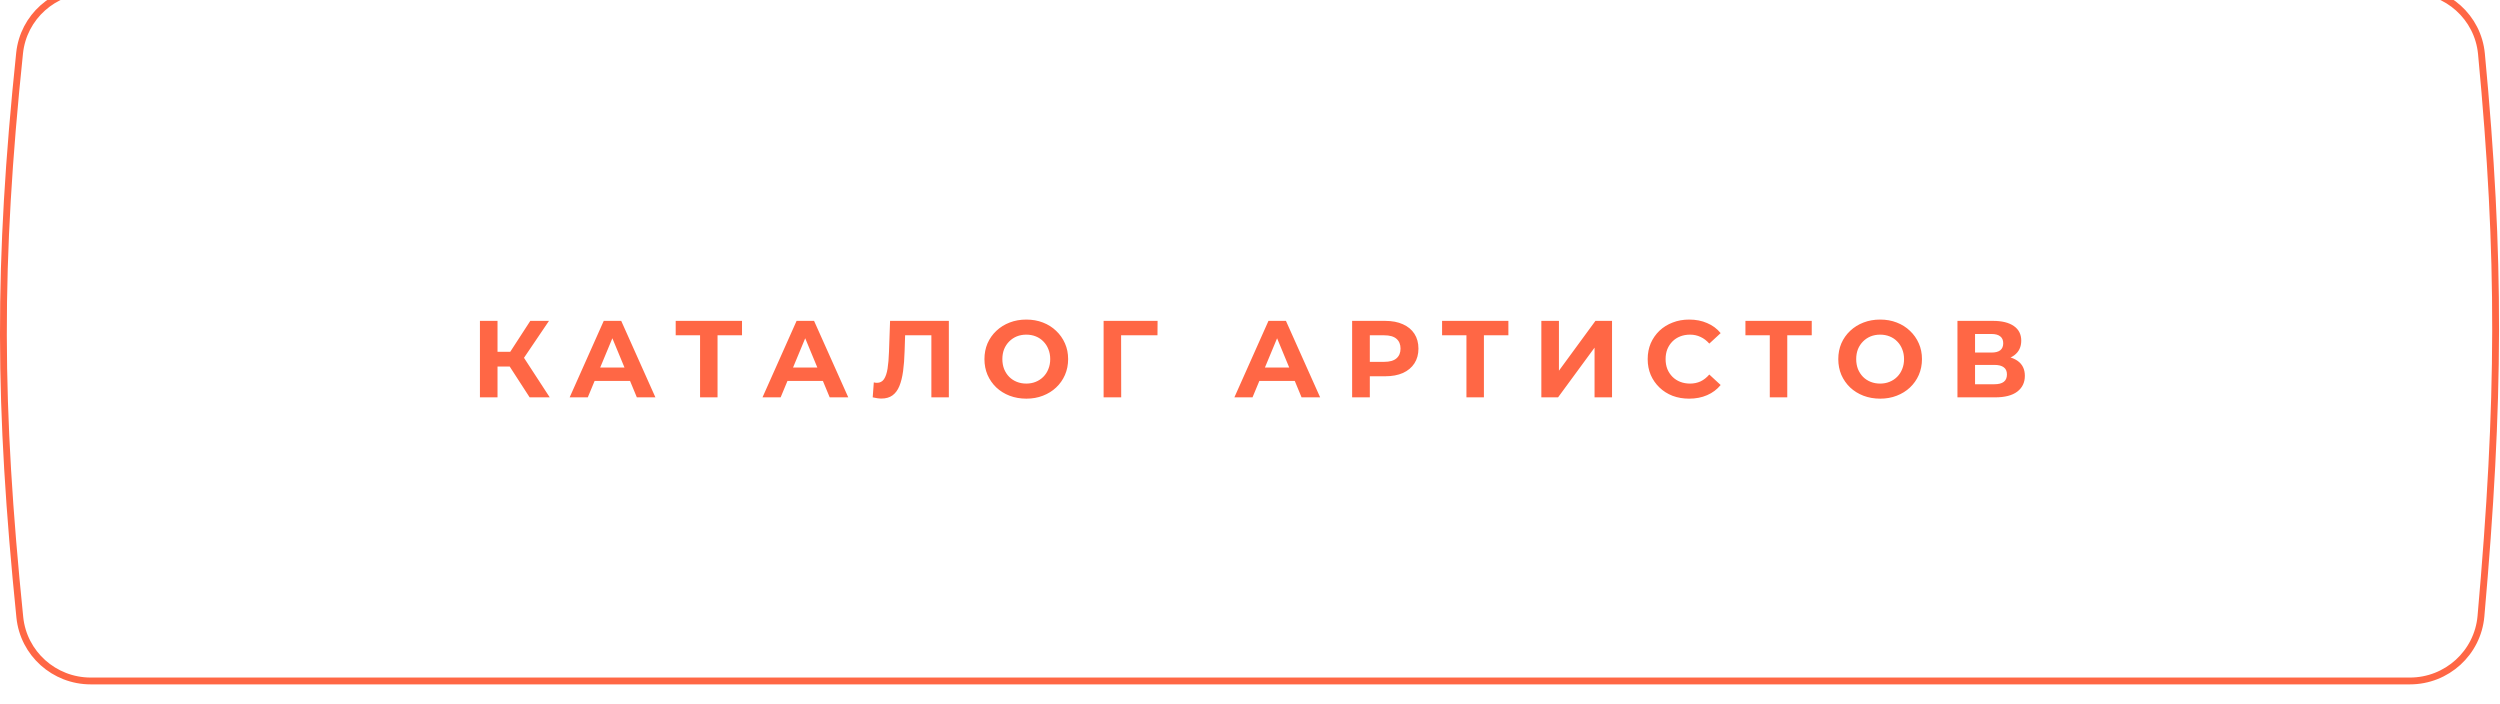 <?xml version="1.0" encoding="UTF-8"?> <svg xmlns="http://www.w3.org/2000/svg" width="302" height="85" viewBox="0 0 302 85" fill="none"><g filter="url(#filter0_ii_4010_773)"><path d="M10.918 0.412H291.198C295.622 0.412 299.341 3.75 299.758 8.147C302.101 32.843 302.003 50.029 299.699 76.087C299.307 80.522 295.573 83.91 291.116 83.91H10.957C6.549 83.91 2.838 80.595 2.394 76.215C-0.194 50.732 -0.293 33.555 2.367 8.067C2.822 3.705 6.526 0.412 10.918 0.412Z" stroke="#FF6745" stroke-width="0.825"></path></g><path d="M63.981 48L61.104 43.553L62.833 42.51L66.409 48H63.981ZM57.976 48V38.762H60.101V48H57.976ZM59.481 44.278V42.497H62.701V44.278H59.481ZM63.031 43.619L61.064 43.381L64.06 38.762H66.317L63.031 43.619ZM68.814 48L72.932 38.762H75.043L79.174 48H76.931L73.552 39.844H74.397L71.005 48H68.814ZM70.873 46.02L71.441 44.397H76.192L76.772 46.02H70.873ZM84.567 48V40.016L85.056 40.504H81.624V38.762H89.635V40.504H86.204L86.679 40.016V48H84.567ZM92.11 48L96.228 38.762H98.339L102.47 48H100.227L96.848 39.844H97.693L94.301 48H92.11ZM94.169 46.02L94.737 44.397H99.487L100.068 46.02H94.169ZM106.479 48.145C106.32 48.145 106.153 48.132 105.977 48.106C105.81 48.079 105.625 48.044 105.423 48L105.555 46.192C105.678 46.227 105.805 46.245 105.937 46.245C106.298 46.245 106.58 46.1 106.782 45.809C106.984 45.51 107.13 45.083 107.218 44.529C107.306 43.975 107.363 43.302 107.389 42.51L107.521 38.762H114.621V48H112.51V40.016L112.998 40.504H108.92L109.355 39.989L109.276 42.431C109.25 43.337 109.188 44.142 109.092 44.846C108.995 45.55 108.845 46.148 108.643 46.641C108.44 47.133 108.163 47.507 107.811 47.763C107.459 48.018 107.015 48.145 106.479 48.145ZM123.989 48.158C123.259 48.158 122.581 48.04 121.956 47.802C121.341 47.565 120.804 47.23 120.346 46.799C119.898 46.368 119.546 45.862 119.291 45.281C119.044 44.701 118.921 44.067 118.921 43.381C118.921 42.695 119.044 42.061 119.291 41.481C119.546 40.9 119.902 40.394 120.36 39.963C120.817 39.532 121.354 39.197 121.97 38.96C122.586 38.722 123.254 38.604 123.976 38.604C124.706 38.604 125.375 38.722 125.982 38.96C126.597 39.197 127.13 39.532 127.578 39.963C128.036 40.394 128.392 40.9 128.647 41.481C128.903 42.053 129.03 42.686 129.03 43.381C129.03 44.067 128.903 44.705 128.647 45.295C128.392 45.875 128.036 46.381 127.578 46.812C127.13 47.235 126.597 47.565 125.982 47.802C125.375 48.04 124.71 48.158 123.989 48.158ZM123.976 46.337C124.389 46.337 124.767 46.267 125.111 46.126C125.462 45.985 125.77 45.783 126.034 45.519C126.298 45.255 126.501 44.943 126.641 44.582C126.791 44.221 126.866 43.821 126.866 43.381C126.866 42.941 126.791 42.541 126.641 42.18C126.501 41.819 126.298 41.507 126.034 41.243C125.779 40.979 125.476 40.777 125.124 40.636C124.772 40.495 124.389 40.425 123.976 40.425C123.562 40.425 123.179 40.495 122.827 40.636C122.484 40.777 122.181 40.979 121.917 41.243C121.653 41.507 121.446 41.819 121.297 42.18C121.156 42.541 121.085 42.941 121.085 43.381C121.085 43.812 121.156 44.212 121.297 44.582C121.446 44.943 121.649 45.255 121.904 45.519C122.168 45.783 122.476 45.985 122.827 46.126C123.179 46.267 123.562 46.337 123.976 46.337ZM133.316 48V38.762H139.836L139.823 40.504H134.94L135.428 40.016L135.441 48H133.316ZM149.113 48L153.231 38.762H155.342L159.473 48H157.229L153.851 39.844H154.696L151.304 48H149.113ZM151.172 46.02L151.739 44.397H156.49L157.071 46.02H151.172ZM163.337 48V38.762H167.336C168.163 38.762 168.876 38.898 169.474 39.171C170.072 39.435 170.534 39.818 170.86 40.319C171.185 40.821 171.348 41.419 171.348 42.114C171.348 42.8 171.185 43.394 170.86 43.896C170.534 44.397 170.072 44.784 169.474 45.057C168.876 45.321 168.163 45.453 167.336 45.453H164.525L165.475 44.49V48H163.337ZM165.475 44.727L164.525 43.711H167.217C167.877 43.711 168.37 43.57 168.695 43.289C169.021 43.007 169.184 42.616 169.184 42.114C169.184 41.604 169.021 41.208 168.695 40.926C168.37 40.645 167.877 40.504 167.217 40.504H164.525L165.475 39.488V44.727ZM177.146 48V40.016L177.634 40.504H174.203V38.762H182.213V40.504H178.782L179.257 40.016V48H177.146ZM186.195 48V38.762H188.32V44.78L192.728 38.762H194.734V48H192.622V41.995L188.214 48H186.195ZM204.041 48.158C203.329 48.158 202.665 48.044 202.049 47.815C201.442 47.578 200.914 47.243 200.465 46.812C200.016 46.381 199.664 45.875 199.409 45.295C199.163 44.714 199.04 44.076 199.04 43.381C199.04 42.686 199.163 42.048 199.409 41.467C199.664 40.887 200.016 40.381 200.465 39.95C200.923 39.519 201.455 39.189 202.062 38.96C202.669 38.722 203.333 38.604 204.055 38.604C204.855 38.604 205.577 38.744 206.219 39.026C206.87 39.299 207.416 39.703 207.855 40.24L206.483 41.507C206.166 41.146 205.814 40.878 205.427 40.702C205.04 40.517 204.618 40.425 204.16 40.425C203.729 40.425 203.333 40.495 202.973 40.636C202.612 40.777 202.299 40.979 202.036 41.243C201.772 41.507 201.565 41.819 201.415 42.18C201.274 42.541 201.204 42.941 201.204 43.381C201.204 43.821 201.274 44.221 201.415 44.582C201.565 44.943 201.772 45.255 202.036 45.519C202.299 45.783 202.612 45.985 202.973 46.126C203.333 46.267 203.729 46.337 204.16 46.337C204.618 46.337 205.04 46.249 205.427 46.073C205.814 45.889 206.166 45.611 206.483 45.242L207.855 46.509C207.416 47.045 206.87 47.455 206.219 47.736C205.577 48.018 204.851 48.158 204.041 48.158ZM213.791 48V40.016L214.279 40.504H210.848V38.762H218.859V40.504H215.427L215.902 40.016V48H213.791ZM227.133 48.158C226.402 48.158 225.725 48.04 225.1 47.802C224.484 47.565 223.948 47.23 223.49 46.799C223.041 46.368 222.689 45.862 222.434 45.281C222.188 44.701 222.065 44.067 222.065 43.381C222.065 42.695 222.188 42.061 222.434 41.481C222.689 40.9 223.046 40.394 223.503 39.963C223.961 39.532 224.497 39.197 225.113 38.96C225.729 38.722 226.398 38.604 227.119 38.604C227.85 38.604 228.518 38.722 229.125 38.96C229.741 39.197 230.273 39.532 230.722 39.963C231.18 40.394 231.536 40.9 231.791 41.481C232.046 42.053 232.174 42.686 232.174 43.381C232.174 44.067 232.046 44.705 231.791 45.295C231.536 45.875 231.18 46.381 230.722 46.812C230.273 47.235 229.741 47.565 229.125 47.802C228.518 48.04 227.854 48.158 227.133 48.158ZM227.119 46.337C227.533 46.337 227.911 46.267 228.254 46.126C228.606 45.985 228.914 45.783 229.178 45.519C229.442 45.255 229.644 44.943 229.785 44.582C229.935 44.221 230.009 43.821 230.009 43.381C230.009 42.941 229.935 42.541 229.785 42.18C229.644 41.819 229.442 41.507 229.178 41.243C228.923 40.979 228.619 40.777 228.267 40.636C227.916 40.495 227.533 40.425 227.119 40.425C226.706 40.425 226.323 40.495 225.971 40.636C225.628 40.777 225.325 40.979 225.061 41.243C224.797 41.507 224.59 41.819 224.44 42.18C224.3 42.541 224.229 42.941 224.229 43.381C224.229 43.812 224.3 44.212 224.44 44.582C224.59 44.943 224.792 45.255 225.047 45.519C225.311 45.783 225.619 45.985 225.971 46.126C226.323 46.267 226.706 46.337 227.119 46.337ZM236.46 48V38.762H240.762C241.836 38.762 242.672 38.969 243.27 39.382C243.868 39.796 244.167 40.385 244.167 41.151C244.167 41.907 243.886 42.497 243.323 42.919C242.76 43.333 242.012 43.539 241.079 43.539L241.33 42.985C242.368 42.985 243.173 43.192 243.745 43.605C244.317 44.019 244.603 44.617 244.603 45.4C244.603 46.21 244.295 46.847 243.679 47.314C243.072 47.771 242.183 48 241.013 48H236.46ZM238.585 46.416H240.934C241.427 46.416 241.801 46.32 242.056 46.126C242.311 45.932 242.438 45.633 242.438 45.229C242.438 44.842 242.311 44.556 242.056 44.371C241.801 44.177 241.427 44.081 240.934 44.081H238.585V46.416ZM238.585 42.589H240.578C241.044 42.589 241.396 42.497 241.633 42.312C241.871 42.118 241.99 41.837 241.99 41.467C241.99 41.098 241.871 40.821 241.633 40.636C241.396 40.443 241.044 40.346 240.578 40.346H238.585V42.589Z" fill="white"></path><path d="M63.981 48L61.104 43.553L62.833 42.51L66.409 48H63.981ZM57.976 48V38.762H60.101V48H57.976ZM59.481 44.278V42.497H62.701V44.278H59.481ZM63.031 43.619L61.064 43.381L64.06 38.762H66.317L63.031 43.619ZM68.814 48L72.932 38.762H75.043L79.174 48H76.931L73.552 39.844H74.397L71.005 48H68.814ZM70.873 46.02L71.441 44.397H76.192L76.772 46.02H70.873ZM84.567 48V40.016L85.056 40.504H81.624V38.762H89.635V40.504H86.204L86.679 40.016V48H84.567ZM92.11 48L96.228 38.762H98.339L102.47 48H100.227L96.848 39.844H97.693L94.301 48H92.11ZM94.169 46.02L94.737 44.397H99.487L100.068 46.02H94.169ZM106.479 48.145C106.32 48.145 106.153 48.132 105.977 48.106C105.81 48.079 105.625 48.044 105.423 48L105.555 46.192C105.678 46.227 105.805 46.245 105.937 46.245C106.298 46.245 106.58 46.1 106.782 45.809C106.984 45.51 107.13 45.083 107.218 44.529C107.306 43.975 107.363 43.302 107.389 42.51L107.521 38.762H114.621V48H112.51V40.016L112.998 40.504H108.92L109.355 39.989L109.276 42.431C109.25 43.337 109.188 44.142 109.092 44.846C108.995 45.55 108.845 46.148 108.643 46.641C108.44 47.133 108.163 47.507 107.811 47.763C107.459 48.018 107.015 48.145 106.479 48.145ZM123.989 48.158C123.259 48.158 122.581 48.04 121.956 47.802C121.341 47.565 120.804 47.23 120.346 46.799C119.898 46.368 119.546 45.862 119.291 45.281C119.044 44.701 118.921 44.067 118.921 43.381C118.921 42.695 119.044 42.061 119.291 41.481C119.546 40.9 119.902 40.394 120.36 39.963C120.817 39.532 121.354 39.197 121.97 38.96C122.586 38.722 123.254 38.604 123.976 38.604C124.706 38.604 125.375 38.722 125.982 38.96C126.597 39.197 127.13 39.532 127.578 39.963C128.036 40.394 128.392 40.9 128.647 41.481C128.903 42.053 129.03 42.686 129.03 43.381C129.03 44.067 128.903 44.705 128.647 45.295C128.392 45.875 128.036 46.381 127.578 46.812C127.13 47.235 126.597 47.565 125.982 47.802C125.375 48.04 124.71 48.158 123.989 48.158ZM123.976 46.337C124.389 46.337 124.767 46.267 125.111 46.126C125.462 45.985 125.77 45.783 126.034 45.519C126.298 45.255 126.501 44.943 126.641 44.582C126.791 44.221 126.866 43.821 126.866 43.381C126.866 42.941 126.791 42.541 126.641 42.18C126.501 41.819 126.298 41.507 126.034 41.243C125.779 40.979 125.476 40.777 125.124 40.636C124.772 40.495 124.389 40.425 123.976 40.425C123.562 40.425 123.179 40.495 122.827 40.636C122.484 40.777 122.181 40.979 121.917 41.243C121.653 41.507 121.446 41.819 121.297 42.18C121.156 42.541 121.085 42.941 121.085 43.381C121.085 43.812 121.156 44.212 121.297 44.582C121.446 44.943 121.649 45.255 121.904 45.519C122.168 45.783 122.476 45.985 122.827 46.126C123.179 46.267 123.562 46.337 123.976 46.337ZM133.316 48V38.762H139.836L139.823 40.504H134.94L135.428 40.016L135.441 48H133.316ZM149.113 48L153.231 38.762H155.342L159.473 48H157.229L153.851 39.844H154.696L151.304 48H149.113ZM151.172 46.02L151.739 44.397H156.49L157.071 46.02H151.172ZM163.337 48V38.762H167.336C168.163 38.762 168.876 38.898 169.474 39.171C170.072 39.435 170.534 39.818 170.86 40.319C171.185 40.821 171.348 41.419 171.348 42.114C171.348 42.8 171.185 43.394 170.86 43.896C170.534 44.397 170.072 44.784 169.474 45.057C168.876 45.321 168.163 45.453 167.336 45.453H164.525L165.475 44.49V48H163.337ZM165.475 44.727L164.525 43.711H167.217C167.877 43.711 168.37 43.57 168.695 43.289C169.021 43.007 169.184 42.616 169.184 42.114C169.184 41.604 169.021 41.208 168.695 40.926C168.37 40.645 167.877 40.504 167.217 40.504H164.525L165.475 39.488V44.727ZM177.146 48V40.016L177.634 40.504H174.203V38.762H182.213V40.504H178.782L179.257 40.016V48H177.146ZM186.195 48V38.762H188.32V44.78L192.728 38.762H194.734V48H192.622V41.995L188.214 48H186.195ZM204.041 48.158C203.329 48.158 202.665 48.044 202.049 47.815C201.442 47.578 200.914 47.243 200.465 46.812C200.016 46.381 199.664 45.875 199.409 45.295C199.163 44.714 199.04 44.076 199.04 43.381C199.04 42.686 199.163 42.048 199.409 41.467C199.664 40.887 200.016 40.381 200.465 39.95C200.923 39.519 201.455 39.189 202.062 38.96C202.669 38.722 203.333 38.604 204.055 38.604C204.855 38.604 205.577 38.744 206.219 39.026C206.87 39.299 207.416 39.703 207.855 40.24L206.483 41.507C206.166 41.146 205.814 40.878 205.427 40.702C205.04 40.517 204.618 40.425 204.16 40.425C203.729 40.425 203.333 40.495 202.973 40.636C202.612 40.777 202.299 40.979 202.036 41.243C201.772 41.507 201.565 41.819 201.415 42.18C201.274 42.541 201.204 42.941 201.204 43.381C201.204 43.821 201.274 44.221 201.415 44.582C201.565 44.943 201.772 45.255 202.036 45.519C202.299 45.783 202.612 45.985 202.973 46.126C203.333 46.267 203.729 46.337 204.16 46.337C204.618 46.337 205.04 46.249 205.427 46.073C205.814 45.889 206.166 45.611 206.483 45.242L207.855 46.509C207.416 47.045 206.87 47.455 206.219 47.736C205.577 48.018 204.851 48.158 204.041 48.158ZM213.791 48V40.016L214.279 40.504H210.848V38.762H218.859V40.504H215.427L215.902 40.016V48H213.791ZM227.133 48.158C226.402 48.158 225.725 48.04 225.1 47.802C224.484 47.565 223.948 47.23 223.49 46.799C223.041 46.368 222.689 45.862 222.434 45.281C222.188 44.701 222.065 44.067 222.065 43.381C222.065 42.695 222.188 42.061 222.434 41.481C222.689 40.9 223.046 40.394 223.503 39.963C223.961 39.532 224.497 39.197 225.113 38.96C225.729 38.722 226.398 38.604 227.119 38.604C227.85 38.604 228.518 38.722 229.125 38.96C229.741 39.197 230.273 39.532 230.722 39.963C231.18 40.394 231.536 40.9 231.791 41.481C232.046 42.053 232.174 42.686 232.174 43.381C232.174 44.067 232.046 44.705 231.791 45.295C231.536 45.875 231.18 46.381 230.722 46.812C230.273 47.235 229.741 47.565 229.125 47.802C228.518 48.04 227.854 48.158 227.133 48.158ZM227.119 46.337C227.533 46.337 227.911 46.267 228.254 46.126C228.606 45.985 228.914 45.783 229.178 45.519C229.442 45.255 229.644 44.943 229.785 44.582C229.935 44.221 230.009 43.821 230.009 43.381C230.009 42.941 229.935 42.541 229.785 42.18C229.644 41.819 229.442 41.507 229.178 41.243C228.923 40.979 228.619 40.777 228.267 40.636C227.916 40.495 227.533 40.425 227.119 40.425C226.706 40.425 226.323 40.495 225.971 40.636C225.628 40.777 225.325 40.979 225.061 41.243C224.797 41.507 224.59 41.819 224.44 42.18C224.3 42.541 224.229 42.941 224.229 43.381C224.229 43.812 224.3 44.212 224.44 44.582C224.59 44.943 224.792 45.255 225.047 45.519C225.311 45.783 225.619 45.985 225.971 46.126C226.323 46.267 226.706 46.337 227.119 46.337ZM236.46 48V38.762H240.762C241.836 38.762 242.672 38.969 243.27 39.382C243.868 39.796 244.167 40.385 244.167 41.151C244.167 41.907 243.886 42.497 243.323 42.919C242.76 43.333 242.012 43.539 241.079 43.539L241.33 42.985C242.368 42.985 243.173 43.192 243.745 43.605C244.317 44.019 244.603 44.617 244.603 45.4C244.603 46.21 244.295 46.847 243.679 47.314C243.072 47.771 242.183 48 241.013 48H236.46ZM238.585 46.416H240.934C241.427 46.416 241.801 46.32 242.056 46.126C242.311 45.932 242.438 45.633 242.438 45.229C242.438 44.842 242.311 44.556 242.056 44.371C241.801 44.177 241.427 44.081 240.934 44.081H238.585V46.416ZM238.585 42.589H240.578C241.044 42.589 241.396 42.497 241.633 42.312C241.871 42.118 241.99 41.837 241.99 41.467C241.99 41.098 241.871 40.821 241.633 40.636C241.396 40.443 241.044 40.346 240.578 40.346H238.585V42.589Z" fill="#FF6745"></path><defs><filter id="filter0_ii_4010_773" x="0" y="-3.299" width="301.884" height="90.922" filterUnits="userSpaceOnUse" color-interpolation-filters="sRGB"><feFlood flood-opacity="0" result="BackgroundImageFix"></feFlood><feBlend mode="normal" in="SourceGraphic" in2="BackgroundImageFix" result="shape"></feBlend><feColorMatrix in="SourceAlpha" type="matrix" values="0 0 0 0 0 0 0 0 0 0 0 0 0 0 0 0 0 0 127 0" result="hardAlpha"></feColorMatrix><feOffset dy="3.299"></feOffset><feGaussianBlur stdDeviation="9.898"></feGaussianBlur><feComposite in2="hardAlpha" operator="arithmetic" k2="-1" k3="1"></feComposite><feColorMatrix type="matrix" values="0 0 0 0 1 0 0 0 0 1 0 0 0 0 1 0 0 0 0.3 0"></feColorMatrix><feBlend mode="normal" in2="shape" result="effect1_innerShadow_4010_773"></feBlend><feColorMatrix in="SourceAlpha" type="matrix" values="0 0 0 0 0 0 0 0 0 0 0 0 0 0 0 0 0 0 127 0" result="hardAlpha"></feColorMatrix><feOffset dy="-4.949"></feOffset><feGaussianBlur stdDeviation="1.65"></feGaussianBlur><feComposite in2="hardAlpha" operator="arithmetic" k2="-1" k3="1"></feComposite><feColorMatrix type="matrix" values="0 0 0 0 1 0 0 0 0 1 0 0 0 0 1 0 0 0 0.01 0"></feColorMatrix><feBlend mode="normal" in2="effect1_innerShadow_4010_773" result="effect2_innerShadow_4010_773"></feBlend></filter></defs></svg> 